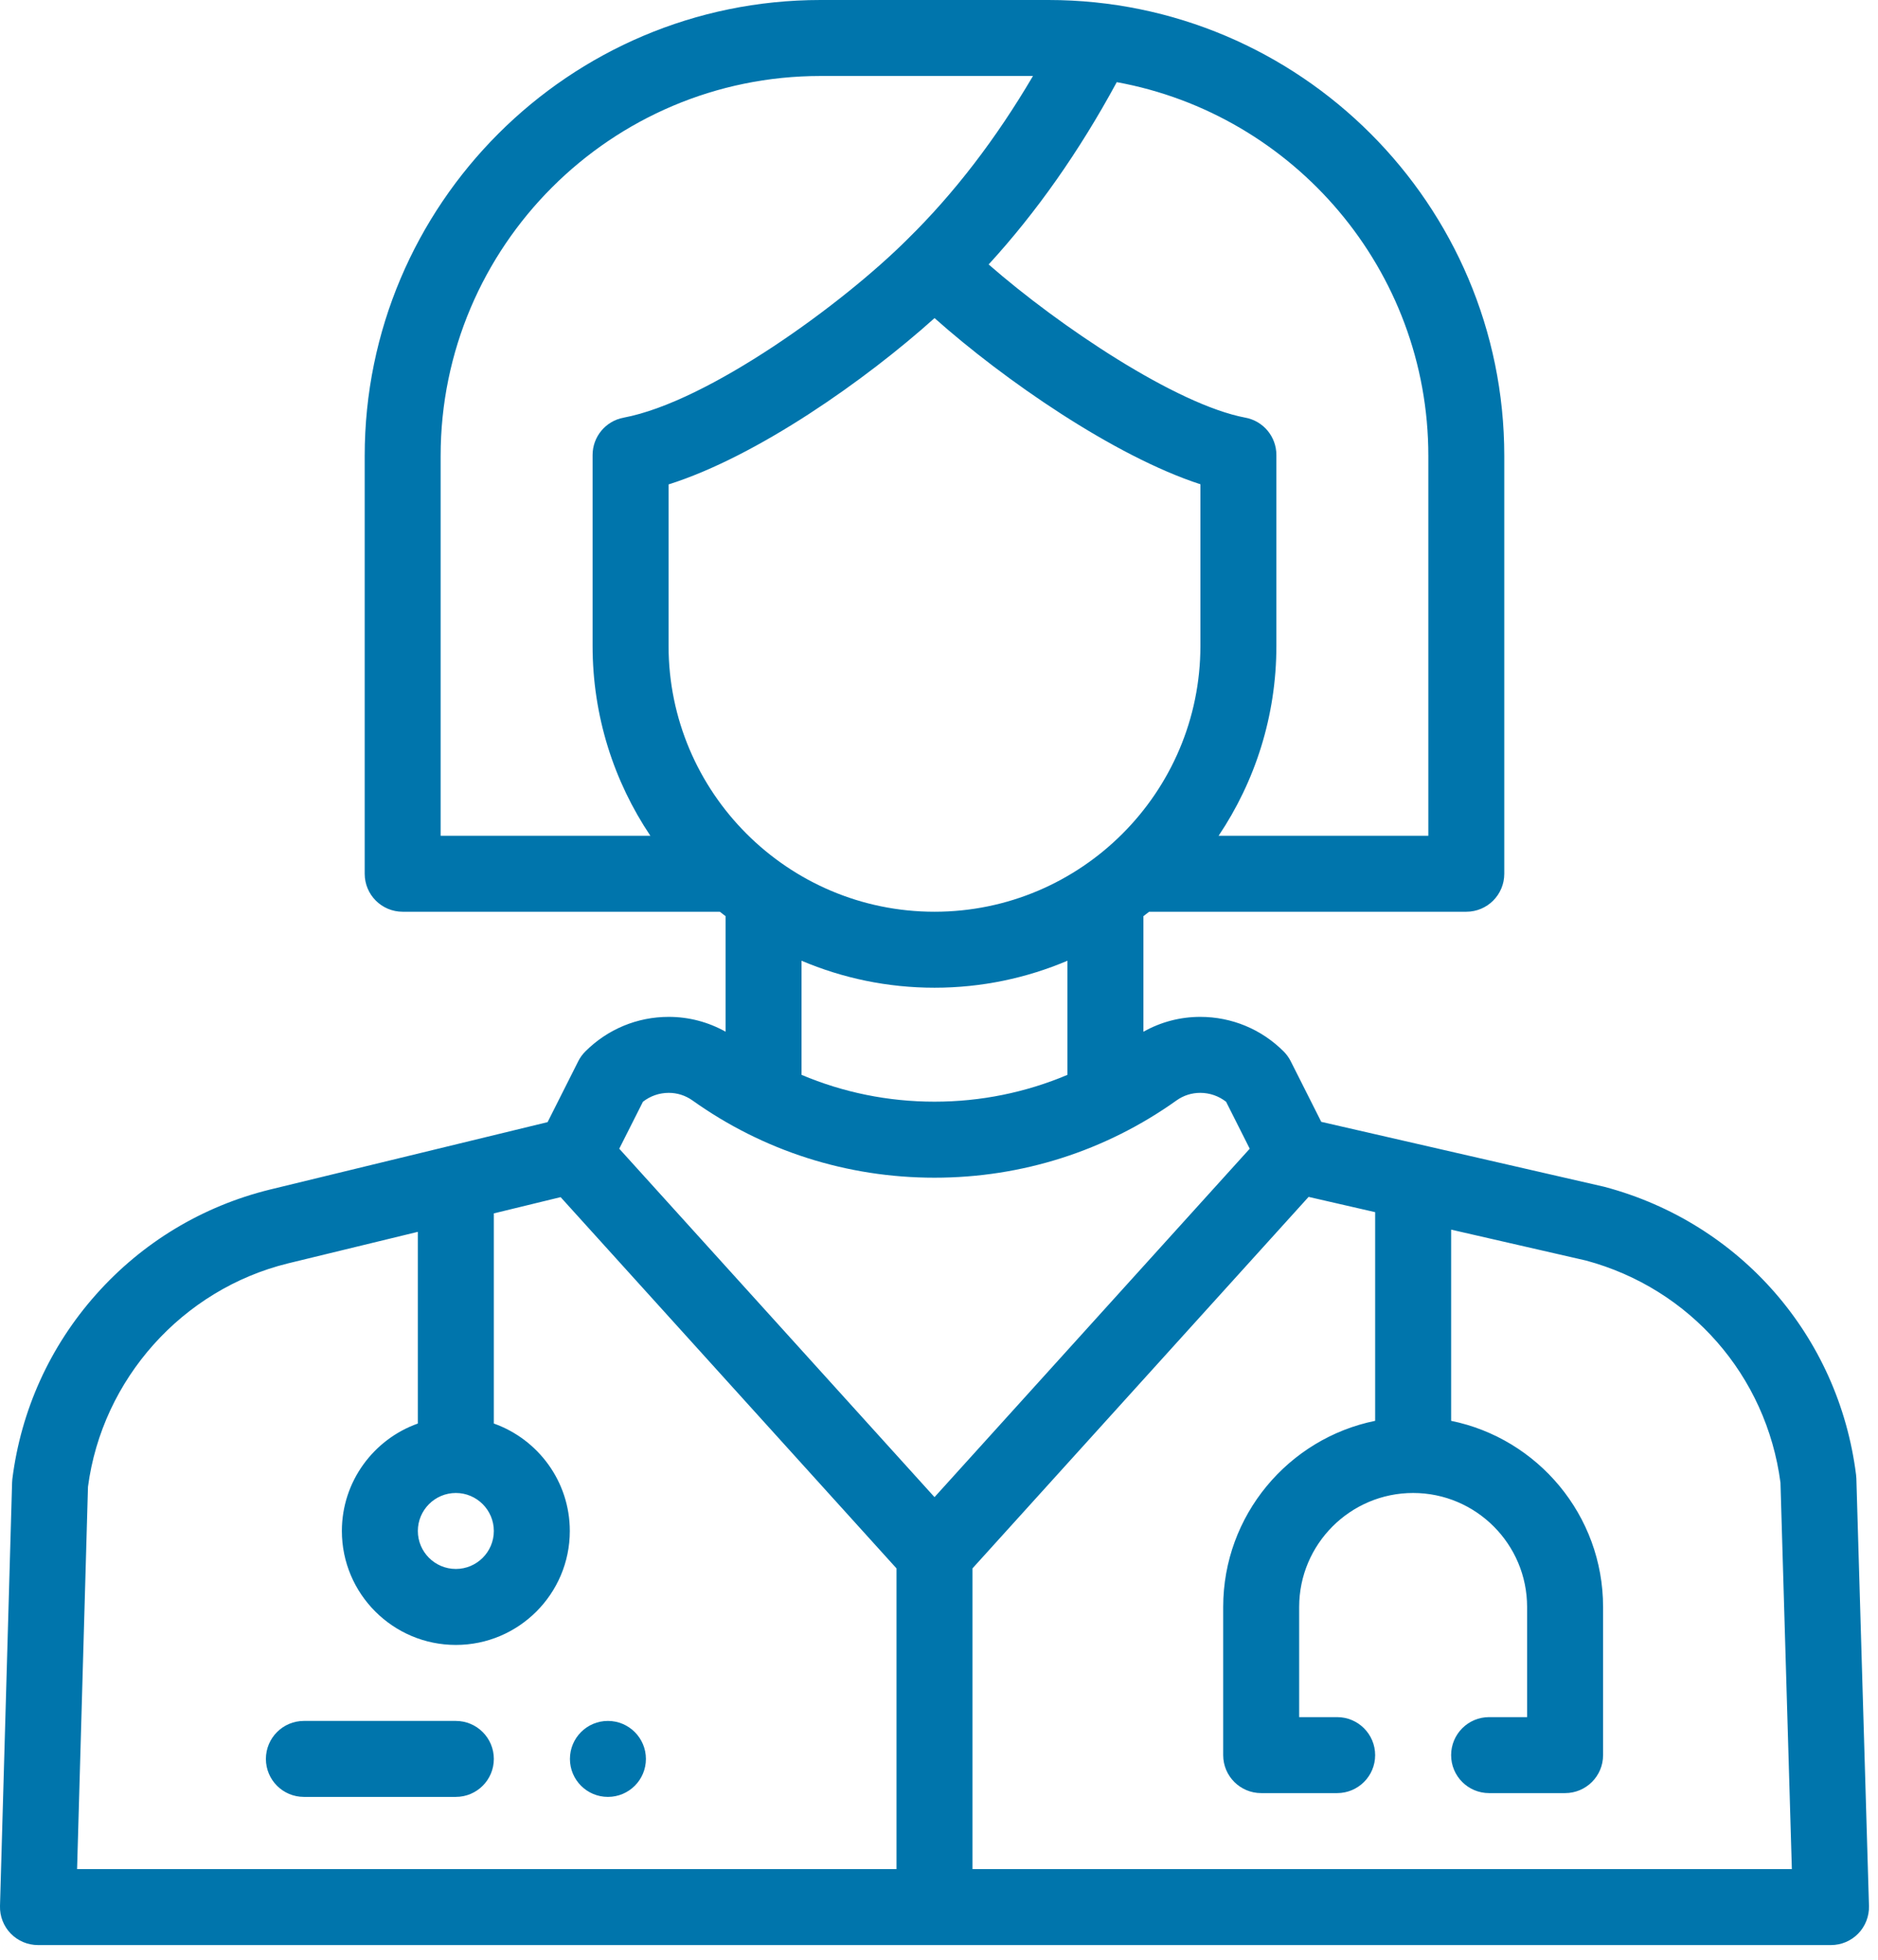 <svg width="46" height="48" viewBox="0 0 46 48" fill="none" xmlns="http://www.w3.org/2000/svg">
<path fill-rule="evenodd" clip-rule="evenodd" d="M45.463 36.125C45.467 36.154 45.469 36.184 45.47 36.213L45.779 46.682C45.786 46.933 45.691 47.177 45.516 47.358C45.341 47.538 45.1 47.64 44.849 47.64H0.93C0.679 47.64 0.438 47.538 0.263 47.358C0.088 47.178 -0.007 46.934 0 46.683L0.296 36.318C0.297 36.288 0.299 36.259 0.302 36.229C0.514 34.54 1.223 32.975 2.355 31.703C3.486 30.431 4.958 29.543 6.611 29.136L13.413 27.484L14.164 25.992C14.208 25.904 14.267 25.823 14.337 25.753C14.883 25.207 15.609 24.906 16.38 24.906C16.873 24.906 17.348 25.032 17.772 25.269V22.439C17.756 22.427 17.741 22.415 17.725 22.403C17.694 22.38 17.663 22.356 17.632 22.331H9.863C9.349 22.331 8.933 21.915 8.933 21.401V11.166C8.933 5.009 13.941 0 20.098 0H25.681C31.838 0 36.846 5.009 36.846 11.166V21.401C36.846 21.915 36.43 22.331 35.916 22.331H28.147C28.116 22.356 28.085 22.38 28.054 22.403C28.038 22.415 28.023 22.427 28.007 22.439V25.27C28.431 25.032 28.906 24.906 29.398 24.906C30.17 24.906 30.896 25.207 31.442 25.753C31.512 25.823 31.57 25.904 31.615 25.992L32.363 27.477L39.28 29.064C39.291 29.067 39.301 29.07 39.312 29.072C42.623 29.956 45.038 32.724 45.463 36.125ZM34.986 11.166C34.986 6.606 31.689 2.802 27.354 2.012C26.437 3.706 25.385 5.202 24.216 6.477C25.941 7.985 28.808 9.911 30.505 10.23C30.945 10.312 31.264 10.696 31.264 11.144V15.818C31.264 17.538 30.742 19.139 29.849 20.47H34.986V11.166ZM10.793 11.166V20.47H15.93C15.037 19.139 14.515 17.538 14.515 15.818V11.144C14.515 10.697 14.834 10.312 15.274 10.23C17.35 9.84 20.648 7.439 22.232 5.855C22.232 5.855 22.233 5.854 22.233 5.854C22.234 5.853 22.235 5.853 22.235 5.852C22.236 5.851 22.237 5.85 22.238 5.849C23.37 4.738 24.398 3.399 25.302 1.861H20.098C14.967 1.861 10.793 6.035 10.793 11.166ZM16.376 11.865V15.818C16.376 19.409 19.298 22.331 22.89 22.331C26.481 22.331 29.403 19.409 29.403 15.818V11.861C27.298 11.177 24.593 9.307 22.891 7.791C21.209 9.302 18.557 11.175 16.376 11.865ZM26.146 26.326V23.531C25.144 23.956 24.044 24.192 22.89 24.192C21.735 24.192 20.635 23.956 19.633 23.531V26.326C20.655 26.758 21.756 26.983 22.89 26.983C24.023 26.983 25.124 26.758 26.146 26.326ZM12.096 37.498C12.096 36.985 11.678 36.567 11.166 36.567C10.652 36.567 10.235 36.985 10.235 37.498C10.235 38.011 10.652 38.428 11.166 38.428C11.678 38.428 12.096 38.011 12.096 37.498ZM1.888 45.779H21.959V38.414L13.732 29.321L12.096 29.719V34.866C13.179 35.251 13.957 36.285 13.957 37.498C13.957 39.037 12.705 40.289 11.166 40.289C9.626 40.289 8.374 39.037 8.374 37.498C8.374 36.285 9.152 35.251 10.235 34.866V30.171L7.053 30.944C4.467 31.58 2.502 33.777 2.155 36.417L1.888 45.779ZM15.748 26.985L15.168 28.135L22.89 36.669L30.611 28.135L30.032 26.985C29.851 26.844 29.631 26.767 29.398 26.767C29.189 26.767 28.989 26.831 28.82 26.951C27.082 28.19 25.031 28.845 22.89 28.845C20.748 28.845 18.697 28.19 16.959 26.951C16.789 26.831 16.59 26.767 16.38 26.767C16.148 26.767 15.928 26.844 15.748 26.985ZM23.82 38.414V45.779H43.89L43.611 36.314C43.267 33.693 41.401 31.562 38.847 30.874L35.544 30.117V34.8C37.665 35.232 39.266 37.112 39.266 39.359V42.988C39.266 43.502 38.849 43.918 38.335 43.918H36.474C35.96 43.918 35.544 43.502 35.544 42.988C35.544 42.474 35.96 42.057 36.474 42.057H37.405V39.359C37.405 37.82 36.153 36.567 34.613 36.567C33.074 36.567 31.822 37.82 31.822 39.359V42.057H32.752C33.266 42.057 33.683 42.474 33.683 42.988C33.683 43.502 33.266 43.918 32.752 43.918H30.892C30.378 43.918 29.961 43.502 29.961 42.988V39.359C29.961 37.112 31.562 35.232 33.683 34.8V29.689L32.053 29.315L23.82 38.414ZM11.165 42.15H7.444C6.93 42.15 6.513 42.567 6.513 43.081C6.513 43.595 6.93 44.011 7.444 44.011H11.165C11.679 44.011 12.096 43.595 12.096 43.081C12.096 42.567 11.679 42.15 11.165 42.15ZM14.89 44.011C15.404 44.011 15.821 43.595 15.821 43.081C15.821 42.567 15.404 42.15 14.89 42.15H14.89C14.376 42.15 13.96 42.567 13.96 43.081C13.96 43.595 14.377 44.011 14.89 44.011Z" fill="#0075AC"/>
</svg>
